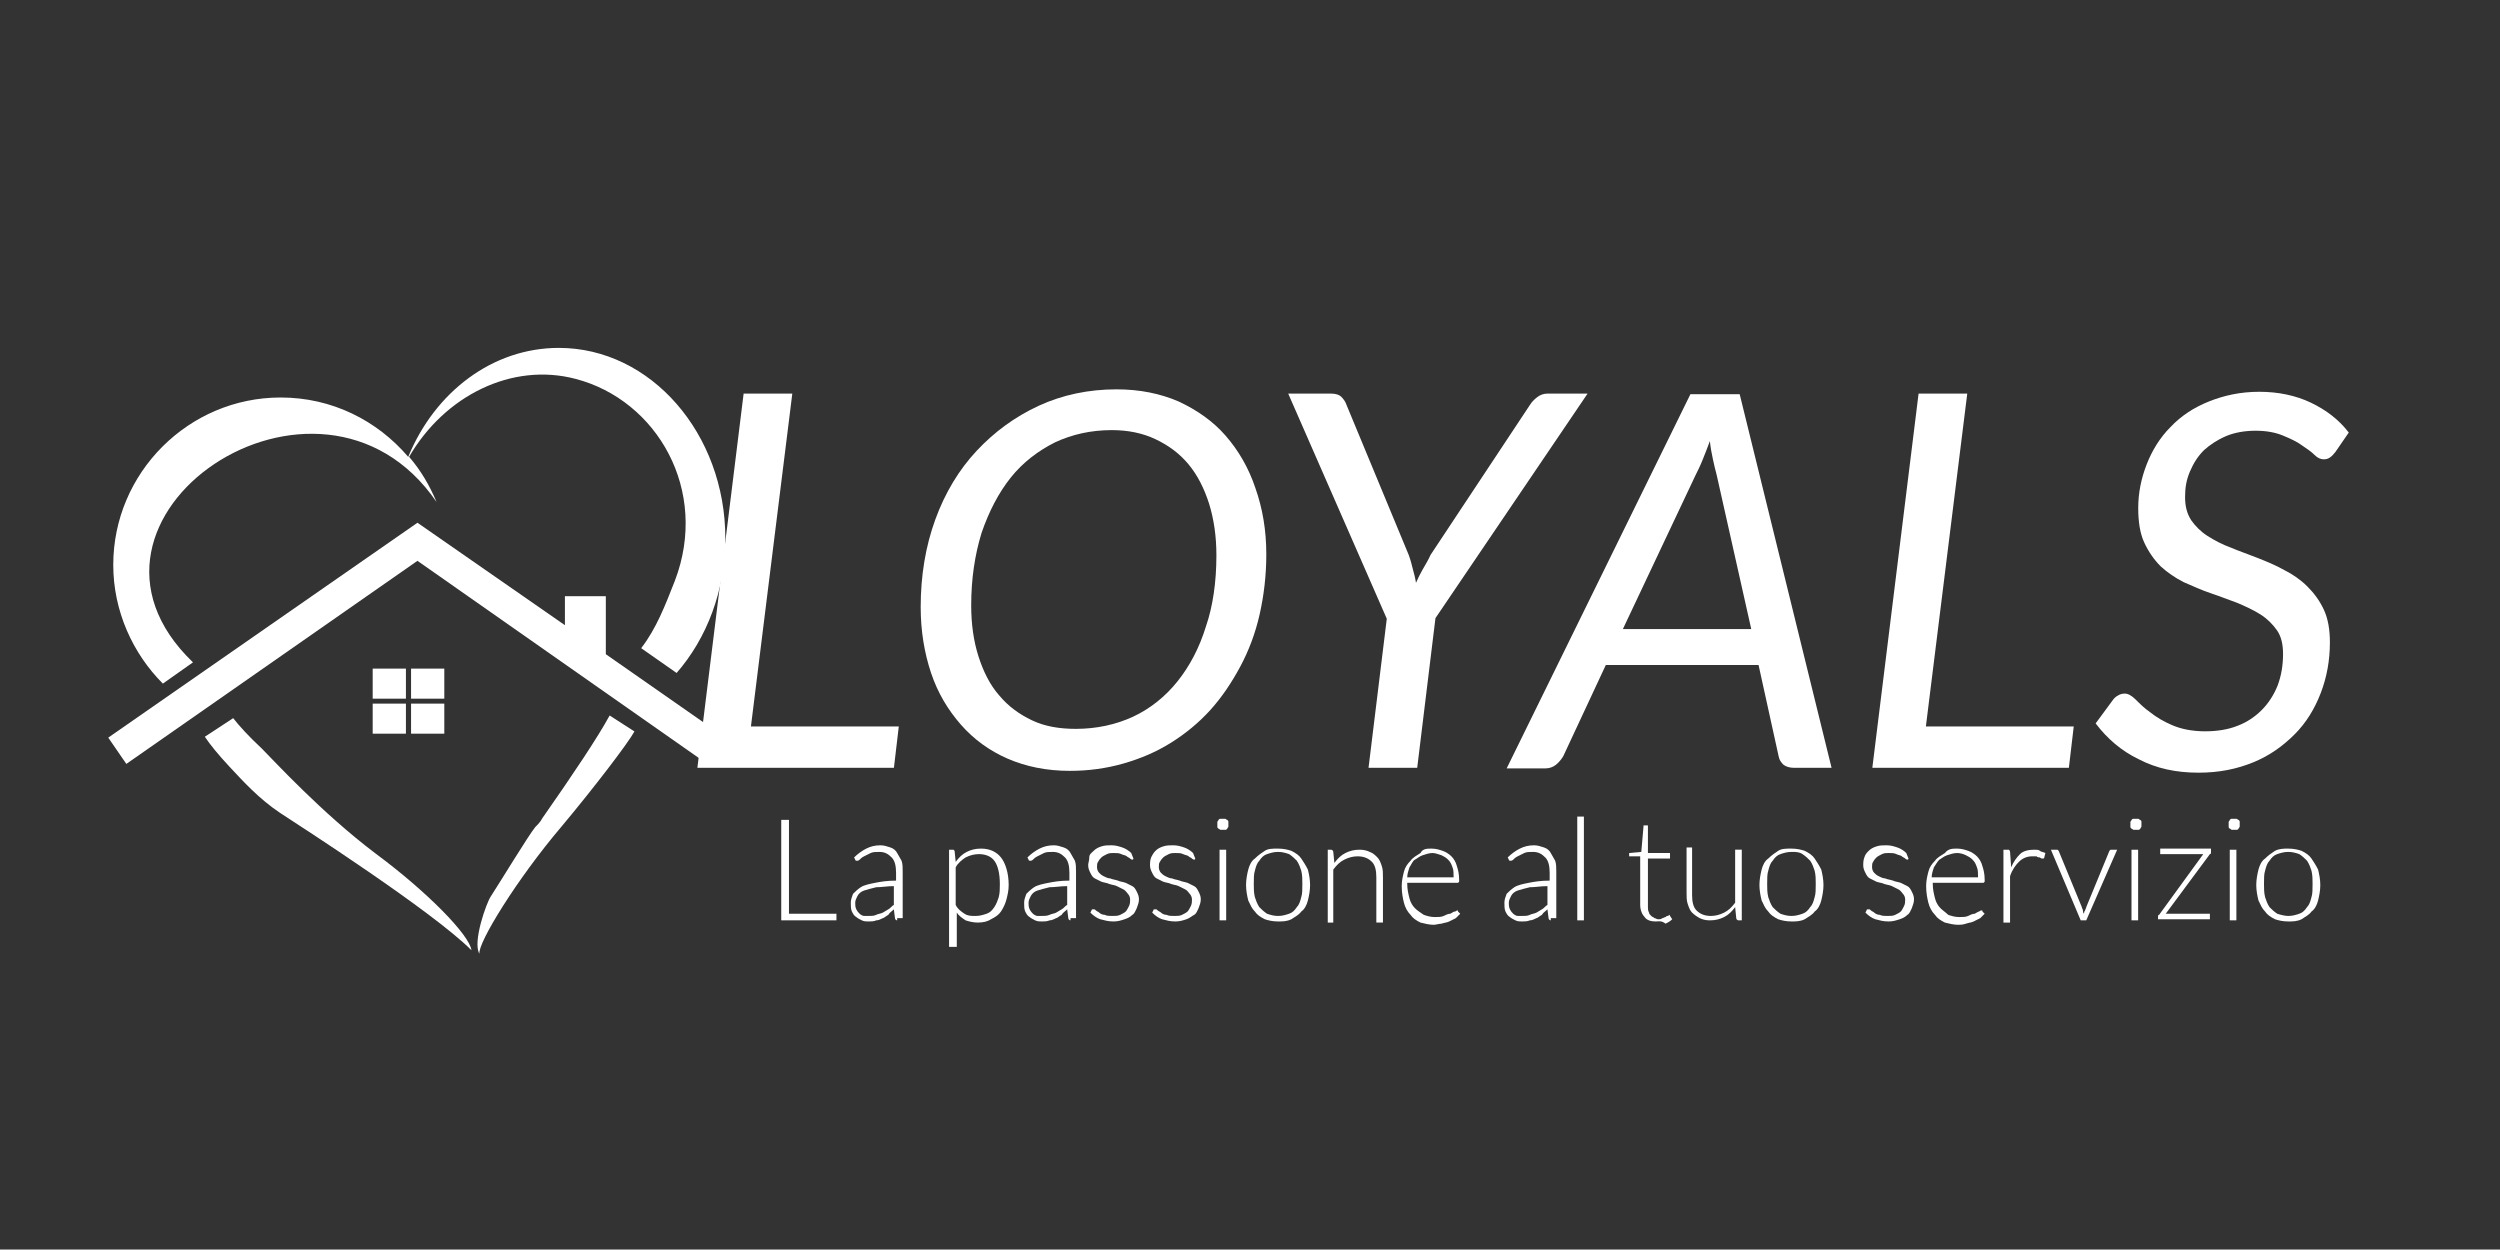 <?xml version="1.0" encoding="utf-8"?>
<!-- Generator: Adobe Illustrator 26.0.1, SVG Export Plug-In . SVG Version: 6.00 Build 0)  -->
<svg version="1.1" id="Layer_1" xmlns="http://www.w3.org/2000/svg" xmlns:xlink="http://www.w3.org/1999/xlink" x="0px" y="0px"
	 viewBox="0 0 283.5 141.7" style="enable-background:new 0 0 283.5 141.7;" xml:space="preserve">
<rect x="0" y="0" width="283.5" height="141.7" fill="#333333" stroke="none"/>
<style type="text/css">
	.st0{fill:#FFFFFF;}
</style>
<g>
	<g transform="matrix(0.551,0,0,0.551,6542.36,838.549)">
		<g>
			<g>
				<g>
					<g>
						<g transform="matrix(1,0,0,1,-2.931,-21.937)">
							<g transform="matrix(1.958,0,0,1.866,-165.603,-2352.59)">
								<path class="st0" d="M-5934.2,518.8l-30.6,22.4l-1.9-2.9l32.5-23.7l0-0.1l0,0l0,0l0,0.1l15.5,11.3v-3.2h4.3v6.4h0l12.7,9.3
									l-1.9,2.9L-5934.2,518.8z"/>
							</g>
							<g transform="matrix(1.754,0,0,1.672,741.157,-1587.21)">
								<rect x="-7146.6" y="134.5" class="st0" width="3.9" height="3.7"/>
							</g>
							<g transform="matrix(1.754,0,0,1.672,741.157,-1540.88)">
								<rect x="-7146.6" y="111.1" class="st0" width="3.9" height="3.7"/>
							</g>
							<g transform="matrix(1.754,0,0,1.672,790.801,-1587.21)">
								<rect x="-7170.4" y="134.5" class="st0" width="3.9" height="3.7"/>
							</g>
							<g transform="matrix(1.754,0,0,1.672,790.801,-1540.88)">
								<rect x="-7170.4" y="111.1" class="st0" width="3.9" height="3.7"/>
							</g>
						</g>
						<g transform="matrix(1.823,0,0,1.823,-11942.4,-3905.12)">
							<g transform="matrix(1,0,0,1,0.12,0)">
								<path class="st0" d="M59.4,1382.1C59.4,1382.1,59.4,1382.1,59.4,1382.1l-3.4,2.4c-3.4-3.4-5.6-8.2-5.6-13.4
									c0-10.4,8.5-18.9,18.9-18.9c5.8,0,10.9,2.6,14.4,6.7c3-7.3,9.5-12.3,17-12.3c10.4,0,18.8,9.7,18.8,21.5
									c0,5.9-2.1,11.3-5.5,15.2l-4-2.8c1.7-2.2,2.7-4.8,3.8-7.6c3.9-10.2-2-20.4-11.2-22.8c-7.2-1.9-14.8,1.9-18.8,8.8
									c0,0,0,0,0,0c0,0,0,0,0,0c0,0,0,0,0,0c0,0,0,0,0,0c0,0,0,0,0,0c1.3,1.5,2.3,3.2,3.1,5.1
									C73.7,1344.7,42.4,1365.8,59.4,1382.1z"/>
							</g>
							<g transform="matrix(1,0,0,1,0.858,0)">
								<path class="st0" d="M108.5,1389.9c-0.7,1.3-4.6,6.4-8.2,10.7c-5.1,6-9.5,13.2-9.3,14.4c-0.8-1.3,0.8-5.8,1.3-6.5
									c1.1-1.7,4.2-6.8,5-7.8c0.3-0.3,0.6-0.6,0.8-1c3.5-5,6.3-9.2,7.6-11.6L108.5,1389.9z M60,1390.5l3.2-2.1
									c0.7,0.9,1.8,2.1,3.2,3.4c1.4,1.4,6.8,7.3,12.9,11.9c5.8,4.3,10.6,9.2,10.8,10.9c-4.4-4.4-19.3-14-21.6-15.5
									c-2.4-1.6-4.2-3.6-5.7-5.2C61.5,1392.5,60.6,1391.4,60,1390.5z"/>
							</g>
						</g>
					</g>
				</g>
			</g>
		</g>
	</g>
	<g transform="matrix(0.69,0,0,0.69,11668.6,-2352.77)">
		<path class="st0" d="M-16787.6,3529.2h24.3l-0.8,6.8h-32.3l7.6-61.5h8L-16787.6,3529.2z"/>
		<path class="st0" d="M-16702.9,3500.9c0,3.5-0.4,6.8-1.1,9.9c-0.7,3.1-1.8,6-3.2,8.6c-1.4,2.6-3,5-4.9,7.1
			c-1.9,2.1-4.1,3.9-6.5,5.4c-2.4,1.5-5,2.6-7.8,3.4c-2.8,0.8-5.7,1.2-8.8,1.2c-3.8,0-7.2-0.7-10.2-2s-5.6-3.2-7.7-5.6
			c-2.1-2.4-3.8-5.2-4.9-8.5c-1.1-3.3-1.7-6.9-1.7-10.8c0-5.2,0.8-10,2.4-14.4c1.6-4.4,3.9-8.2,6.8-11.3s6.3-5.6,10.2-7.4
			s8.2-2.7,12.8-2.7c3.8,0,7.2,0.7,10.2,2c3,1.4,5.6,3.2,7.7,5.6c2.1,2.4,3.8,5.3,4.9,8.6
			C-16703.5,3493.4-16702.9,3497-16702.9,3500.9z M-16711.1,3501.1c0-3.1-0.4-5.9-1.2-8.5c-0.8-2.5-1.9-4.7-3.4-6.5
			c-1.5-1.8-3.3-3.1-5.4-4.1c-2.1-1-4.5-1.5-7.2-1.5c-3.4,0-6.5,0.7-9.3,2c-2.8,1.4-5.3,3.3-7.3,5.8c-2,2.5-3.6,5.6-4.8,9.1
			c-1.1,3.6-1.7,7.5-1.7,11.9c0,3.1,0.4,5.9,1.2,8.4c0.8,2.5,1.9,4.7,3.4,6.4c1.5,1.8,3.3,3.1,5.4,4.1c2.1,1,4.5,1.4,7.2,1.4
			c3.4,0,6.6-0.7,9.4-2c2.8-1.3,5.3-3.3,7.3-5.8s3.6-5.5,4.7-9.1C-16711.7,3509.5-16711.1,3505.5-16711.1,3501.1z"/>
		<path class="st0" d="M-16675.1,3511.4l-3,24.6h-8l3-24.5l-16.2-37h7.1c0.7,0,1.3,0.2,1.6,0.5c0.4,0.4,0.7,0.8,0.9,1.4l10.2,24.6
			c0.3,0.8,0.5,1.6,0.7,2.4c0.2,0.7,0.4,1.5,0.5,2.2c0.3-0.7,0.7-1.5,1.1-2.2c0.4-0.7,0.9-1.5,1.3-2.4l16.3-24.6
			c0.3-0.5,0.7-0.9,1.2-1.3c0.5-0.4,1.1-0.6,1.7-0.6h6.6L-16675.1,3511.4z"/>
		<path class="st0" d="M-16610,3536h-6.2c-0.7,0-1.3-0.2-1.7-0.5c-0.4-0.4-0.7-0.8-0.8-1.4l-3.3-15h-25.1l-7,15
			c-0.3,0.5-0.7,1-1.2,1.4c-0.5,0.4-1.1,0.6-1.8,0.6h-6.3l30.2-61.5h8.1L-16610,3536z M-16644.3,3513.2h21.1l-5.7-25.4
			c-0.2-0.7-0.4-1.6-0.6-2.5c-0.2-0.9-0.4-2-0.5-3c-0.4,1.1-0.8,2.1-1.2,3.1c-0.4,1-0.8,1.8-1.2,2.6L-16644.3,3513.2z"/>
		<path class="st0" d="M-16594.5,3529.2h24.3l-0.8,6.8h-32.3l7.6-61.5h8L-16594.5,3529.2z"/>
		<path class="st0" d="M-16527.2,3484.1c-0.3,0.4-0.6,0.7-0.9,0.9c-0.3,0.2-0.6,0.3-1,0.3c-0.5,0-1-0.2-1.5-0.7
			c-0.5-0.5-1.2-1-2.1-1.6c-0.8-0.6-1.9-1.1-3.1-1.6c-1.2-0.5-2.7-0.8-4.5-0.8c-1.8,0-3.5,0.3-4.9,0.9c-1.4,0.6-2.6,1.4-3.6,2.3
			c-1,1-1.7,2.1-2.3,3.5s-0.8,2.7-0.8,4.2c0,1.5,0.3,2.7,1,3.8c0.7,1,1.6,1.9,2.7,2.6c1.1,0.7,2.4,1.4,3.8,1.9
			c1.4,0.6,2.9,1.1,4.4,1.7c1.5,0.6,3,1.2,4.4,2c1.4,0.7,2.7,1.6,3.8,2.7c1.1,1.1,2,2.3,2.7,3.8c0.7,1.5,1,3.3,1,5.4
			c0,2.9-0.5,5.7-1.5,8.3c-1,2.6-2.4,4.9-4.3,6.8c-1.9,1.9-4.1,3.5-6.8,4.6c-2.7,1.1-5.6,1.7-9,1.7c-3.7,0-6.9-0.7-9.8-2.2
			c-2.9-1.4-5.2-3.4-7.1-5.9l2.8-3.8c0.2-0.3,0.5-0.6,0.9-0.8c0.3-0.2,0.7-0.3,1.1-0.3c0.5,0,1.1,0.3,1.8,1s1.4,1.4,2.4,2.1
			c1,0.8,2.2,1.5,3.6,2.1c1.4,0.6,3.2,1,5.4,1c2,0,3.8-0.3,5.3-0.9c1.6-0.6,2.9-1.5,4-2.6c1.1-1.1,2-2.5,2.6-4
			c0.6-1.6,0.9-3.3,0.9-5.2c0-1.6-0.3-2.9-1-3.9c-0.7-1-1.6-1.9-2.7-2.6c-1.1-0.7-2.4-1.3-3.8-1.9c-1.4-0.5-2.9-1.1-4.4-1.6
			c-1.5-0.5-3-1.2-4.4-1.8c-1.4-0.7-2.7-1.6-3.8-2.6c-1.1-1.1-2-2.4-2.7-3.9c-0.7-1.5-1-3.4-1-5.7c0-2.5,0.5-4.9,1.4-7.2
			c0.9-2.3,2.2-4.4,3.9-6.1c1.7-1.8,3.8-3.2,6.3-4.2s5.2-1.6,8.3-1.6c3.1,0,6,0.6,8.5,1.8c2.5,1.2,4.6,2.8,6.2,4.9L-16527.2,3484.1z
			"/>
	</g>
	<g transform="matrix(1.252,0,0,1.252,7658.06,-6981.45)">
		<path class="st0" d="M-6045.2,5659h4.3v0.6h-5v-9.1h0.7V5659z"/>
		<path class="st0" d="M-6035.4,5659.6c-0.1,0-0.2-0.1-0.2-0.2l-0.1-0.8c-0.2,0.2-0.4,0.3-0.5,0.5c-0.2,0.1-0.4,0.3-0.5,0.3
			c-0.2,0.1-0.4,0.2-0.6,0.2c-0.2,0.1-0.5,0.1-0.7,0.1c-0.2,0-0.4,0-0.6-0.1c-0.2-0.1-0.4-0.2-0.5-0.3c-0.2-0.1-0.3-0.3-0.4-0.5
			c-0.1-0.2-0.1-0.5-0.1-0.8c0-0.3,0.1-0.5,0.2-0.8c0.2-0.2,0.4-0.4,0.7-0.6c0.3-0.2,0.8-0.3,1.3-0.4c0.5-0.1,1.1-0.2,1.9-0.2v-0.7
			c0-0.6-0.1-1.1-0.4-1.4c-0.3-0.3-0.6-0.5-1.1-0.5c-0.3,0-0.6,0-0.8,0.1s-0.4,0.2-0.6,0.3c-0.2,0.1-0.3,0.2-0.4,0.3
			c-0.1,0.1-0.2,0.1-0.2,0.1c-0.1,0-0.2,0-0.2-0.1l-0.1-0.2c0.3-0.3,0.7-0.6,1.1-0.8c0.4-0.2,0.8-0.3,1.3-0.3c0.3,0,0.6,0.1,0.9,0.2
			c0.3,0.1,0.5,0.3,0.6,0.5s0.3,0.5,0.4,0.7c0.1,0.3,0.1,0.6,0.1,1v4.2H-6035.4z M-6038,5659.2c0.3,0,0.5,0,0.7-0.1
			c0.2-0.1,0.4-0.1,0.6-0.2c0.2-0.1,0.3-0.2,0.5-0.3s0.3-0.3,0.5-0.4v-1.7c-0.6,0-1.1,0.1-1.6,0.1c-0.4,0.1-0.8,0.2-1.1,0.3
			c-0.3,0.1-0.5,0.3-0.6,0.5c-0.1,0.2-0.2,0.4-0.2,0.6c0,0.2,0,0.4,0.1,0.6c0.1,0.2,0.2,0.3,0.3,0.4c0.1,0.1,0.3,0.2,0.4,0.2
			C-6038.3,5659.2-6038.2,5659.2-6038,5659.2z"/>
		<path class="st0" d="M-6030.7,5661.9v-8.7h0.3c0.1,0,0.1,0,0.1,0c0,0,0.1,0.1,0.1,0.1l0.1,1c0.3-0.4,0.6-0.7,1-0.9
			c0.4-0.2,0.8-0.3,1.3-0.3c0.8,0,1.4,0.3,1.8,0.8c0.4,0.5,0.7,1.4,0.7,2.5c0,0.5-0.1,0.9-0.2,1.3c-0.1,0.4-0.3,0.8-0.5,1.1
			c-0.2,0.3-0.5,0.5-0.9,0.7c-0.3,0.2-0.7,0.3-1.2,0.3c-0.4,0-0.8-0.1-1.1-0.2c-0.3-0.2-0.6-0.4-0.8-0.7v3.1H-6030.7z M-6028,5653.6
			c-0.4,0-0.8,0.1-1.2,0.3c-0.3,0.2-0.7,0.5-0.9,0.9v3.4c0.2,0.4,0.5,0.6,0.8,0.8c0.3,0.2,0.6,0.2,1,0.2c0.4,0,0.7-0.1,1-0.2
			c0.3-0.1,0.5-0.3,0.7-0.6c0.2-0.3,0.3-0.6,0.4-0.9c0.1-0.4,0.1-0.7,0.1-1.2c0-1-0.2-1.7-0.5-2.1S-6027.4,5653.6-6028,5653.6z"/>
		<path class="st0" d="M-6019.7,5659.6c-0.1,0-0.2-0.1-0.2-0.2l-0.1-0.8c-0.2,0.2-0.4,0.3-0.5,0.5c-0.2,0.1-0.4,0.3-0.5,0.3
			c-0.2,0.1-0.4,0.2-0.6,0.2c-0.2,0.1-0.5,0.1-0.7,0.1c-0.2,0-0.4,0-0.6-0.1c-0.2-0.1-0.4-0.2-0.5-0.3c-0.2-0.1-0.3-0.3-0.4-0.5
			c-0.1-0.2-0.1-0.5-0.1-0.8c0-0.3,0.1-0.5,0.2-0.8c0.2-0.2,0.4-0.4,0.7-0.6c0.3-0.2,0.8-0.3,1.3-0.4c0.5-0.1,1.1-0.2,1.9-0.2v-0.7
			c0-0.6-0.1-1.1-0.4-1.4c-0.3-0.3-0.6-0.5-1.1-0.5c-0.3,0-0.6,0-0.8,0.1c-0.2,0.1-0.4,0.2-0.6,0.3c-0.2,0.1-0.3,0.2-0.4,0.3
			c-0.1,0.1-0.2,0.1-0.2,0.1c-0.1,0-0.2,0-0.2-0.1l-0.1-0.2c0.3-0.3,0.7-0.6,1.1-0.8c0.4-0.2,0.8-0.3,1.3-0.3c0.3,0,0.6,0.1,0.9,0.2
			c0.3,0.1,0.5,0.3,0.6,0.5s0.3,0.5,0.4,0.7c0.1,0.3,0.1,0.6,0.1,1v4.2H-6019.7z M-6022.3,5659.2c0.2,0,0.5,0,0.7-0.1
			c0.2-0.1,0.4-0.1,0.6-0.2c0.2-0.1,0.3-0.2,0.5-0.3c0.2-0.1,0.3-0.3,0.5-0.4v-1.7c-0.6,0-1.1,0.1-1.6,0.1c-0.4,0.1-0.8,0.2-1.1,0.3
			c-0.3,0.1-0.5,0.3-0.6,0.5c-0.1,0.2-0.2,0.4-0.2,0.6c0,0.2,0,0.4,0.1,0.6c0.1,0.2,0.2,0.3,0.3,0.4c0.1,0.1,0.3,0.2,0.4,0.2
			C-6022.6,5659.2-6022.5,5659.2-6022.3,5659.2z"/>
		<path class="st0" d="M-6014,5654c0,0.1-0.1,0.1-0.1,0.1c0,0-0.1,0-0.2-0.1c-0.1-0.1-0.2-0.1-0.3-0.2c-0.1-0.1-0.3-0.1-0.5-0.2
			c-0.2-0.1-0.4-0.1-0.7-0.1c-0.2,0-0.4,0-0.6,0.1c-0.2,0.1-0.4,0.2-0.5,0.3s-0.2,0.2-0.3,0.4c-0.1,0.1-0.1,0.3-0.1,0.5
			c0,0.2,0.1,0.4,0.2,0.5c0.1,0.1,0.2,0.2,0.4,0.3c0.2,0.1,0.4,0.2,0.6,0.2c0.2,0.1,0.4,0.1,0.7,0.2c0.2,0.1,0.4,0.1,0.7,0.2
			c0.2,0.1,0.4,0.2,0.6,0.3c0.2,0.1,0.3,0.3,0.4,0.5c0.1,0.2,0.2,0.4,0.2,0.7c0,0.3-0.1,0.5-0.2,0.8c-0.1,0.2-0.2,0.5-0.4,0.6
			c-0.2,0.2-0.4,0.3-0.7,0.4c-0.3,0.1-0.6,0.2-1,0.2c-0.5,0-0.8-0.1-1.2-0.2c-0.3-0.1-0.6-0.3-0.9-0.6l0.1-0.2c0,0,0-0.1,0.1-0.1
			c0,0,0.1,0,0.1,0c0.1,0,0.1,0,0.2,0.1c0.1,0.1,0.2,0.1,0.3,0.2c0.1,0.1,0.3,0.2,0.5,0.2c0.2,0.1,0.4,0.1,0.7,0.1
			c0.3,0,0.5,0,0.7-0.1c0.2-0.1,0.4-0.2,0.5-0.3c0.1-0.1,0.2-0.3,0.3-0.5c0.1-0.2,0.1-0.4,0.1-0.6c0-0.2-0.1-0.4-0.2-0.5
			c-0.1-0.1-0.2-0.3-0.4-0.4c-0.2-0.1-0.4-0.2-0.6-0.3c-0.2-0.1-0.4-0.1-0.7-0.2c-0.2-0.1-0.4-0.1-0.7-0.2c-0.2-0.1-0.4-0.2-0.6-0.3
			c-0.2-0.1-0.3-0.3-0.4-0.5c-0.1-0.2-0.2-0.4-0.2-0.7c0-0.2,0.1-0.4,0.1-0.7s0.2-0.4,0.4-0.6c0.2-0.2,0.4-0.3,0.7-0.4
			s0.6-0.1,0.9-0.1c0.4,0,0.7,0.1,1,0.2s0.6,0.3,0.8,0.5L-6014,5654z"/>
		<path class="st0" d="M-6008.4,5654c0,0.1-0.1,0.1-0.1,0.1c0,0-0.1,0-0.2-0.1c-0.1-0.1-0.2-0.1-0.3-0.2c-0.1-0.1-0.3-0.1-0.5-0.2
			c-0.2-0.1-0.4-0.1-0.7-0.1c-0.2,0-0.4,0-0.6,0.1s-0.4,0.2-0.5,0.3c-0.1,0.1-0.2,0.2-0.3,0.4c-0.1,0.1-0.1,0.3-0.1,0.5
			c0,0.2,0.1,0.4,0.2,0.5c0.1,0.1,0.2,0.2,0.4,0.3c0.2,0.1,0.4,0.2,0.6,0.2c0.2,0.1,0.4,0.1,0.7,0.2c0.2,0.1,0.4,0.1,0.7,0.2
			c0.2,0.1,0.4,0.2,0.6,0.3c0.2,0.1,0.3,0.3,0.4,0.5c0.1,0.2,0.2,0.4,0.2,0.7c0,0.3-0.1,0.5-0.2,0.8c-0.1,0.2-0.2,0.5-0.4,0.6
			s-0.4,0.3-0.7,0.4c-0.3,0.1-0.6,0.2-1,0.2c-0.5,0-0.8-0.1-1.2-0.2c-0.3-0.1-0.6-0.3-0.9-0.6l0.1-0.2c0,0,0-0.1,0.1-0.1
			c0,0,0.1,0,0.1,0c0.1,0,0.1,0,0.2,0.1c0.1,0.1,0.2,0.1,0.3,0.2c0.1,0.1,0.3,0.2,0.5,0.2c0.2,0.1,0.4,0.1,0.7,0.1
			c0.3,0,0.5,0,0.7-0.1c0.2-0.1,0.4-0.2,0.5-0.3c0.1-0.1,0.2-0.3,0.3-0.5c0.1-0.2,0.1-0.4,0.1-0.6c0-0.2-0.1-0.4-0.2-0.5
			c-0.1-0.1-0.2-0.3-0.4-0.4s-0.4-0.2-0.6-0.3c-0.2-0.1-0.4-0.1-0.7-0.2c-0.2-0.1-0.4-0.1-0.7-0.2c-0.2-0.1-0.4-0.2-0.6-0.3
			c-0.2-0.1-0.3-0.3-0.4-0.5c-0.1-0.2-0.2-0.4-0.2-0.7c0-0.2,0-0.4,0.1-0.7c0.1-0.2,0.2-0.4,0.4-0.6c0.2-0.2,0.4-0.3,0.7-0.4
			s0.6-0.1,0.9-0.1c0.4,0,0.7,0.1,1,0.2s0.6,0.3,0.8,0.5L-6008.4,5654z"/>
		<path class="st0" d="M-6005.6,5653.2v6.4h-0.6v-6.4H-6005.6z M-6005.4,5650.9c0,0.1,0,0.1,0,0.2c0,0.1-0.1,0.1-0.1,0.2
			c-0.1,0.1-0.1,0.1-0.2,0.1c-0.1,0-0.1,0-0.2,0c-0.1,0-0.2,0-0.2,0c-0.1,0-0.1-0.1-0.2-0.1c-0.1-0.1-0.1-0.1-0.1-0.2
			c0-0.1,0-0.1,0-0.2c0-0.1,0-0.2,0-0.2c0-0.1,0.1-0.1,0.1-0.2c0.1-0.1,0.1-0.1,0.2-0.1c0.1,0,0.1,0,0.2,0c0.1,0,0.1,0,0.2,0
			c0.1,0,0.1,0.1,0.2,0.1c0.1,0.1,0.1,0.1,0.1,0.2C-6005.4,5650.8-6005.4,5650.9-6005.4,5650.9z"/>
		<path class="st0" d="M-6000.9,5653.1c0.5,0,0.9,0.1,1.2,0.2c0.4,0.2,0.7,0.4,0.9,0.7c0.2,0.3,0.4,0.6,0.6,1
			c0.1,0.4,0.2,0.9,0.2,1.4c0,0.5-0.1,1-0.2,1.4c-0.1,0.4-0.3,0.8-0.6,1c-0.2,0.3-0.6,0.5-0.9,0.7c-0.4,0.2-0.8,0.2-1.2,0.2
			c-0.5,0-0.9-0.1-1.2-0.2c-0.4-0.2-0.7-0.4-0.9-0.7c-0.3-0.3-0.4-0.6-0.6-1c-0.1-0.4-0.2-0.9-0.2-1.4c0-0.5,0.1-1,0.2-1.4
			c0.1-0.4,0.3-0.8,0.6-1c0.3-0.3,0.6-0.5,0.9-0.7C-6001.8,5653.1-6001.4,5653.1-6000.9,5653.1z M-6000.9,5659.2
			c0.4,0,0.7-0.1,1-0.2c0.3-0.1,0.5-0.3,0.7-0.6c0.2-0.2,0.3-0.5,0.4-0.9c0.1-0.3,0.1-0.7,0.1-1.2c0-0.4,0-0.8-0.1-1.2
			c-0.1-0.3-0.2-0.6-0.4-0.9c-0.2-0.2-0.4-0.4-0.7-0.6c-0.3-0.1-0.6-0.2-1-0.2c-0.4,0-0.7,0.1-1,0.2c-0.3,0.1-0.5,0.3-0.7,0.6
			c-0.2,0.2-0.3,0.5-0.4,0.9c-0.1,0.3-0.1,0.7-0.1,1.2c0,0.4,0,0.8,0.1,1.2c0.1,0.3,0.2,0.6,0.4,0.9c0.2,0.2,0.4,0.4,0.7,0.6
			C-6001.6,5659.1-6001.3,5659.2-6000.9,5659.2z"/>
		<path class="st0" d="M-5996.4,5659.6v-6.4h0.3c0.1,0,0.2,0.1,0.2,0.2l0.1,1c0.3-0.4,0.6-0.7,1-0.9c0.4-0.2,0.8-0.3,1.3-0.3
			c0.4,0,0.7,0.1,0.9,0.2c0.3,0.1,0.5,0.3,0.7,0.5c0.2,0.2,0.3,0.5,0.4,0.8c0.1,0.3,0.1,0.6,0.1,1v4.1h-0.6v-4.1
			c0-0.6-0.1-1.1-0.4-1.4c-0.3-0.3-0.7-0.5-1.3-0.5c-0.4,0-0.8,0.1-1.2,0.3s-0.7,0.5-1,0.9v4.8H-5996.4z"/>
		<path class="st0" d="M-5987,5653.1c0.4,0,0.7,0.1,1,0.2c0.3,0.1,0.6,0.3,0.8,0.5c0.2,0.2,0.4,0.5,0.5,0.9c0.1,0.3,0.2,0.7,0.2,1.2
			c0,0.1,0,0.2,0,0.2c0,0-0.1,0.1-0.1,0.1h-4.6v0.1c0,0.5,0.1,0.9,0.2,1.3c0.1,0.4,0.3,0.7,0.5,0.9c0.2,0.2,0.5,0.4,0.8,0.6
			c0.3,0.1,0.6,0.2,1,0.2c0.3,0,0.6,0,0.8-0.1c0.2-0.1,0.4-0.2,0.6-0.2c0.2-0.1,0.3-0.2,0.4-0.2s0.2-0.1,0.2-0.1
			c0.1,0,0.1,0,0.1,0.1l0.2,0.2c-0.1,0.1-0.2,0.2-0.4,0.4c-0.2,0.1-0.4,0.2-0.6,0.3c-0.2,0.1-0.4,0.1-0.7,0.2
			c-0.2,0-0.5,0.1-0.7,0.1c-0.4,0-0.8-0.1-1.2-0.2c-0.4-0.2-0.7-0.4-0.9-0.7c-0.3-0.3-0.5-0.7-0.6-1.1c-0.1-0.4-0.2-0.9-0.2-1.5
			c0-0.5,0.1-0.9,0.2-1.3c0.1-0.4,0.3-0.7,0.6-1c0.2-0.3,0.6-0.5,0.9-0.7C-5987.8,5653.1-5987.4,5653.1-5987,5653.1z
			 M-5986.9,5653.5c-0.3,0-0.6,0.1-0.9,0.2c-0.3,0.1-0.5,0.3-0.7,0.4s-0.3,0.4-0.5,0.7c-0.1,0.3-0.2,0.6-0.2,0.9h4.2
			c0-0.3,0-0.7-0.1-0.9c-0.1-0.3-0.2-0.5-0.4-0.7c-0.2-0.2-0.4-0.3-0.6-0.4C-5986.4,5653.6-5986.7,5653.5-5986.9,5653.5z"/>
		<path class="st0" d="M-5976.2,5659.6c-0.1,0-0.2-0.1-0.2-0.2l-0.1-0.8c-0.2,0.2-0.4,0.3-0.5,0.5c-0.2,0.1-0.4,0.3-0.5,0.3
			c-0.2,0.1-0.4,0.2-0.6,0.2c-0.2,0.1-0.5,0.1-0.7,0.1c-0.2,0-0.4,0-0.6-0.1c-0.2-0.1-0.4-0.2-0.5-0.3c-0.2-0.1-0.3-0.3-0.4-0.5
			c-0.1-0.2-0.1-0.5-0.1-0.8c0-0.3,0.1-0.5,0.2-0.8c0.2-0.2,0.4-0.4,0.7-0.6c0.3-0.2,0.8-0.3,1.3-0.4c0.5-0.1,1.1-0.2,1.9-0.2v-0.7
			c0-0.6-0.1-1.1-0.4-1.4c-0.3-0.3-0.6-0.5-1.1-0.5c-0.3,0-0.6,0-0.8,0.1s-0.4,0.2-0.6,0.3c-0.2,0.1-0.3,0.2-0.4,0.3
			c-0.1,0.1-0.2,0.1-0.2,0.1c-0.1,0-0.2,0-0.2-0.1l-0.1-0.2c0.3-0.3,0.7-0.6,1.1-0.8c0.4-0.2,0.8-0.3,1.3-0.3c0.3,0,0.6,0.1,0.9,0.2
			c0.3,0.1,0.5,0.3,0.6,0.5s0.3,0.5,0.4,0.7c0.1,0.3,0.1,0.6,0.1,1v4.2H-5976.2z M-5978.8,5659.2c0.3,0,0.5,0,0.7-0.1
			c0.2-0.1,0.4-0.1,0.6-0.2c0.2-0.1,0.3-0.2,0.5-0.3s0.3-0.3,0.5-0.4v-1.7c-0.6,0-1.1,0.1-1.6,0.1c-0.4,0.1-0.8,0.2-1.1,0.3
			c-0.3,0.1-0.5,0.3-0.6,0.5c-0.1,0.2-0.2,0.4-0.2,0.6c0,0.2,0,0.4,0.1,0.6c0.1,0.2,0.2,0.3,0.3,0.4c0.1,0.1,0.3,0.2,0.4,0.2
			C-5979.1,5659.2-5978.9,5659.2-5978.8,5659.2z"/>
		<rect x="-5973.8" y="5650.2" class="st0" width="0.6" height="9.4"/>
		<path class="st0" d="M-5966.7,5659.7c-0.4,0-0.8-0.1-1-0.4c-0.2-0.2-0.4-0.6-0.4-1.1v-4.4h-0.9c0,0-0.1,0-0.1,0c0,0,0-0.1,0-0.1
			v-0.2l1.1-0.1l0.2-2.3c0,0,0-0.1,0-0.1c0,0,0.1,0,0.1,0h0.3v2.5h2v0.5h-2v4.4c0,0.2,0,0.3,0.1,0.5c0,0.1,0.1,0.2,0.2,0.3
			c0.1,0.1,0.2,0.1,0.3,0.2c0.1,0,0.2,0.1,0.3,0.1c0.2,0,0.3,0,0.4-0.1c0.1,0,0.2-0.1,0.3-0.1c0.1-0.1,0.1-0.1,0.2-0.1
			c0.1,0,0.1-0.1,0.1-0.1c0,0,0.1,0,0.1,0.1l0.2,0.3c-0.2,0.2-0.4,0.3-0.6,0.4C-5966.2,5659.6-5966.4,5659.7-5966.7,5659.7z"/>
		<path class="st0" d="M-5963.4,5653.2v4.1c0,0.6,0.1,1.1,0.4,1.4c0.3,0.3,0.7,0.5,1.3,0.5c0.4,0,0.8-0.1,1.2-0.3
			c0.4-0.2,0.7-0.5,1-0.9v-4.8h0.6v6.4h-0.3c-0.1,0-0.2-0.1-0.2-0.2l-0.1-1c-0.3,0.4-0.6,0.7-1,0.9c-0.4,0.2-0.8,0.3-1.3,0.3
			c-0.4,0-0.7-0.1-0.9-0.2s-0.5-0.3-0.7-0.5c-0.2-0.2-0.3-0.5-0.4-0.8c-0.1-0.3-0.1-0.6-0.1-1v-4.1H-5963.4z"/>
		<path class="st0" d="M-5954.4,5653.1c0.5,0,0.9,0.1,1.2,0.2c0.4,0.2,0.7,0.4,0.9,0.7c0.2,0.3,0.4,0.6,0.6,1
			c0.1,0.4,0.2,0.9,0.2,1.4c0,0.5-0.1,1-0.2,1.4c-0.1,0.4-0.3,0.8-0.6,1c-0.2,0.3-0.6,0.5-0.9,0.7c-0.4,0.2-0.8,0.2-1.2,0.2
			c-0.5,0-0.9-0.1-1.2-0.2c-0.4-0.2-0.7-0.4-0.9-0.7c-0.3-0.3-0.4-0.6-0.6-1c-0.1-0.4-0.2-0.9-0.2-1.4c0-0.5,0.1-1,0.2-1.4
			c0.1-0.4,0.3-0.8,0.6-1c0.3-0.3,0.6-0.5,0.9-0.7C-5955.3,5653.1-5954.9,5653.1-5954.4,5653.1z M-5954.4,5659.2
			c0.4,0,0.7-0.1,1-0.2c0.3-0.1,0.5-0.3,0.7-0.6c0.2-0.2,0.3-0.5,0.4-0.9c0.1-0.3,0.1-0.7,0.1-1.2c0-0.4,0-0.8-0.1-1.2
			c-0.1-0.3-0.2-0.6-0.4-0.9c-0.2-0.2-0.4-0.4-0.7-0.6s-0.6-0.2-1-0.2c-0.4,0-0.7,0.1-1,0.2c-0.3,0.1-0.5,0.3-0.7,0.6
			c-0.2,0.2-0.3,0.5-0.4,0.9c-0.1,0.3-0.1,0.7-0.1,1.2c0,0.4,0,0.8,0.1,1.2c0.1,0.3,0.2,0.6,0.4,0.9c0.2,0.2,0.4,0.4,0.7,0.6
			C-5955.1,5659.1-5954.8,5659.2-5954.4,5659.2z"/>
		<path class="st0" d="M-5943.8,5654c0,0.1-0.1,0.1-0.1,0.1c0,0-0.1,0-0.2-0.1c-0.1-0.1-0.2-0.1-0.3-0.2c-0.1-0.1-0.3-0.1-0.5-0.2
			c-0.2-0.1-0.4-0.1-0.7-0.1c-0.2,0-0.4,0-0.6,0.1s-0.4,0.2-0.5,0.3s-0.2,0.2-0.3,0.4c-0.1,0.1-0.1,0.3-0.1,0.5
			c0,0.2,0.1,0.4,0.2,0.5c0.1,0.1,0.2,0.2,0.4,0.3c0.2,0.1,0.4,0.2,0.6,0.2c0.2,0.1,0.4,0.1,0.7,0.2c0.2,0.1,0.4,0.1,0.7,0.2
			c0.2,0.1,0.4,0.2,0.6,0.3c0.2,0.1,0.3,0.3,0.4,0.5c0.1,0.2,0.2,0.4,0.2,0.7c0,0.3-0.1,0.5-0.2,0.8c-0.1,0.2-0.2,0.5-0.4,0.6
			c-0.2,0.2-0.4,0.3-0.7,0.4c-0.3,0.1-0.6,0.2-1,0.2c-0.5,0-0.8-0.1-1.2-0.2c-0.3-0.1-0.6-0.3-0.9-0.6l0.1-0.2c0,0,0-0.1,0.1-0.1
			c0,0,0.1,0,0.1,0c0.1,0,0.1,0,0.2,0.1c0.1,0.1,0.2,0.1,0.3,0.2c0.1,0.1,0.3,0.2,0.5,0.2c0.2,0.1,0.4,0.1,0.7,0.1
			c0.3,0,0.5,0,0.7-0.1c0.2-0.1,0.4-0.2,0.5-0.3c0.1-0.1,0.2-0.3,0.3-0.5c0.1-0.2,0.1-0.4,0.1-0.6c0-0.2-0.1-0.4-0.2-0.5
			c-0.1-0.1-0.2-0.3-0.4-0.4c-0.2-0.1-0.4-0.2-0.6-0.3c-0.2-0.1-0.4-0.1-0.7-0.2c-0.2-0.1-0.4-0.1-0.7-0.2c-0.2-0.1-0.4-0.2-0.6-0.3
			c-0.2-0.1-0.3-0.3-0.4-0.5c-0.1-0.2-0.2-0.4-0.2-0.7c0-0.2,0-0.4,0.1-0.7s0.2-0.4,0.4-0.6c0.2-0.2,0.4-0.3,0.7-0.4
			s0.6-0.1,0.9-0.1c0.4,0,0.7,0.1,1,0.2s0.6,0.3,0.8,0.5L-5943.8,5654z"/>
		<path class="st0" d="M-5939.4,5653.1c0.4,0,0.7,0.1,1,0.2c0.3,0.1,0.6,0.3,0.8,0.5s0.4,0.5,0.5,0.9c0.1,0.3,0.2,0.7,0.2,1.2
			c0,0.1,0,0.2,0,0.2c0,0-0.1,0.1-0.1,0.1h-4.6v0.1c0,0.5,0.1,0.9,0.2,1.3c0.1,0.4,0.3,0.7,0.5,0.9c0.2,0.2,0.5,0.4,0.7,0.6
			c0.3,0.1,0.6,0.2,1,0.2c0.3,0,0.6,0,0.8-0.1c0.2-0.1,0.4-0.2,0.6-0.2c0.2-0.1,0.3-0.2,0.4-0.2c0.1-0.1,0.2-0.1,0.2-0.1
			c0.1,0,0.1,0,0.1,0.1l0.2,0.2c-0.1,0.1-0.2,0.2-0.4,0.4c-0.2,0.1-0.4,0.2-0.6,0.3s-0.4,0.1-0.7,0.2s-0.5,0.1-0.7,0.1
			c-0.4,0-0.8-0.1-1.2-0.2c-0.4-0.2-0.7-0.4-0.9-0.7c-0.3-0.3-0.5-0.7-0.6-1.1c-0.1-0.4-0.2-0.9-0.2-1.5c0-0.5,0.1-0.9,0.2-1.3
			c0.1-0.4,0.3-0.7,0.6-1c0.2-0.3,0.6-0.5,0.9-0.7C-5940.2,5653.1-5939.8,5653.1-5939.4,5653.1z M-5939.4,5653.5
			c-0.3,0-0.6,0.1-0.9,0.2c-0.3,0.1-0.5,0.3-0.7,0.4c-0.2,0.2-0.3,0.4-0.5,0.7c-0.1,0.3-0.2,0.6-0.2,0.9h4.2c0-0.3,0-0.7-0.1-0.9
			c-0.1-0.3-0.2-0.5-0.4-0.7c-0.2-0.2-0.4-0.3-0.6-0.4C-5938.8,5653.6-5939.1,5653.5-5939.4,5653.5z"/>
		<path class="st0" d="M-5935.2,5659.6v-6.4h0.3c0.1,0,0.1,0,0.2,0c0,0,0.1,0.1,0.1,0.2l0.1,1.4c0.2-0.5,0.5-0.9,0.8-1.2
			c0.3-0.3,0.8-0.4,1.3-0.4c0.2,0,0.4,0,0.5,0.1s0.3,0.1,0.5,0.2l-0.1,0.4c0,0.1-0.1,0.1-0.1,0.1c0,0-0.1,0-0.1,0c0,0-0.1,0-0.2-0.1
			c-0.1,0-0.2,0-0.3-0.1c-0.1,0-0.2,0-0.4,0c-0.5,0-0.9,0.2-1.2,0.5c-0.3,0.3-0.6,0.7-0.8,1.3v4.2H-5935.2z"/>
		<path class="st0" d="M-5927.7,5659.6h-0.5l-2.7-6.4h0.5c0.1,0,0.1,0,0.1,0c0,0,0.1,0.1,0.1,0.1l2.1,5.1c0,0.1,0.1,0.2,0.1,0.3
			c0,0.1,0,0.2,0.1,0.3c0-0.1,0-0.2,0.1-0.3c0-0.1,0.1-0.2,0.1-0.3l2.1-5.1c0,0,0.1-0.1,0.1-0.1c0,0,0.1,0,0.1,0h0.5L-5927.7,5659.6
			z"/>
		<path class="st0" d="M-5923,5653.2v6.4h-0.6v-6.4H-5923z M-5922.7,5650.9c0,0.1,0,0.1,0,0.2c0,0.1-0.1,0.1-0.1,0.2
			c-0.1,0.1-0.1,0.1-0.2,0.1s-0.1,0-0.2,0c-0.1,0-0.1,0-0.2,0c-0.1,0-0.1-0.1-0.2-0.1c-0.1-0.1-0.1-0.1-0.1-0.2c0-0.1,0-0.1,0-0.2
			c0-0.1,0-0.2,0-0.2c0-0.1,0.1-0.1,0.1-0.2c0.1-0.1,0.1-0.1,0.2-0.1c0.1,0,0.1,0,0.2,0c0.1,0,0.2,0,0.2,0c0.1,0,0.1,0.1,0.2,0.1
			c0.1,0.1,0.1,0.1,0.1,0.2C-5922.7,5650.8-5922.7,5650.9-5922.7,5650.9z"/>
		<path class="st0" d="M-5916.4,5653.4c0,0.1,0,0.2-0.1,0.2l-4,5.4h4v0.5h-4.7v-0.2c0-0.1,0-0.2,0.1-0.2l4-5.5h-3.9v-0.5h4.6V5653.4
			z"/>
		<path class="st0" d="M-5914.1,5653.2v6.4h-0.6v-6.4H-5914.1z M-5913.8,5650.9c0,0.1,0,0.1,0,0.2c0,0.1-0.1,0.1-0.1,0.2
			c-0.1,0.1-0.1,0.1-0.2,0.1c-0.1,0-0.1,0-0.2,0s-0.2,0-0.2,0c-0.1,0-0.1-0.1-0.2-0.1c-0.1-0.1-0.1-0.1-0.1-0.2c0-0.1,0-0.1,0-0.2
			c0-0.1,0-0.2,0-0.2c0-0.1,0.1-0.1,0.1-0.2c0.1-0.1,0.1-0.1,0.2-0.1c0.1,0,0.1,0,0.2,0s0.2,0,0.2,0c0.1,0,0.1,0.1,0.2,0.1
			c0.1,0.1,0.1,0.1,0.1,0.2C-5913.8,5650.8-5913.8,5650.9-5913.8,5650.9z"/>
		<path class="st0" d="M-5909.4,5653.1c0.5,0,0.9,0.1,1.2,0.2c0.4,0.2,0.7,0.4,0.9,0.7c0.2,0.3,0.4,0.6,0.6,1
			c0.1,0.4,0.2,0.9,0.2,1.4c0,0.5-0.1,1-0.2,1.4c-0.1,0.4-0.3,0.8-0.6,1c-0.2,0.3-0.6,0.5-0.9,0.7c-0.4,0.2-0.8,0.2-1.2,0.2
			c-0.5,0-0.9-0.1-1.2-0.2c-0.4-0.2-0.7-0.4-0.9-0.7c-0.3-0.3-0.4-0.6-0.6-1c-0.1-0.4-0.2-0.9-0.2-1.4c0-0.5,0.1-1,0.2-1.4
			c0.1-0.4,0.3-0.8,0.6-1c0.3-0.3,0.6-0.5,0.9-0.7C-5910.2,5653.1-5909.8,5653.1-5909.4,5653.1z M-5909.4,5659.2
			c0.4,0,0.7-0.1,1-0.2c0.3-0.1,0.5-0.3,0.7-0.6c0.2-0.2,0.3-0.5,0.4-0.9c0.1-0.3,0.1-0.7,0.1-1.2c0-0.4,0-0.8-0.1-1.2
			c-0.1-0.3-0.2-0.6-0.4-0.9c-0.2-0.2-0.4-0.4-0.7-0.6c-0.3-0.1-0.6-0.2-1-0.2c-0.4,0-0.7,0.1-1,0.2c-0.3,0.1-0.5,0.3-0.7,0.6
			c-0.2,0.2-0.3,0.5-0.4,0.9c-0.1,0.3-0.1,0.7-0.1,1.2c0,0.4,0,0.8,0.1,1.2c0.1,0.3,0.2,0.6,0.4,0.9c0.2,0.2,0.4,0.4,0.7,0.6
			C-5910.1,5659.1-5909.7,5659.2-5909.4,5659.2z"/>
	</g>
</g>
</svg>
